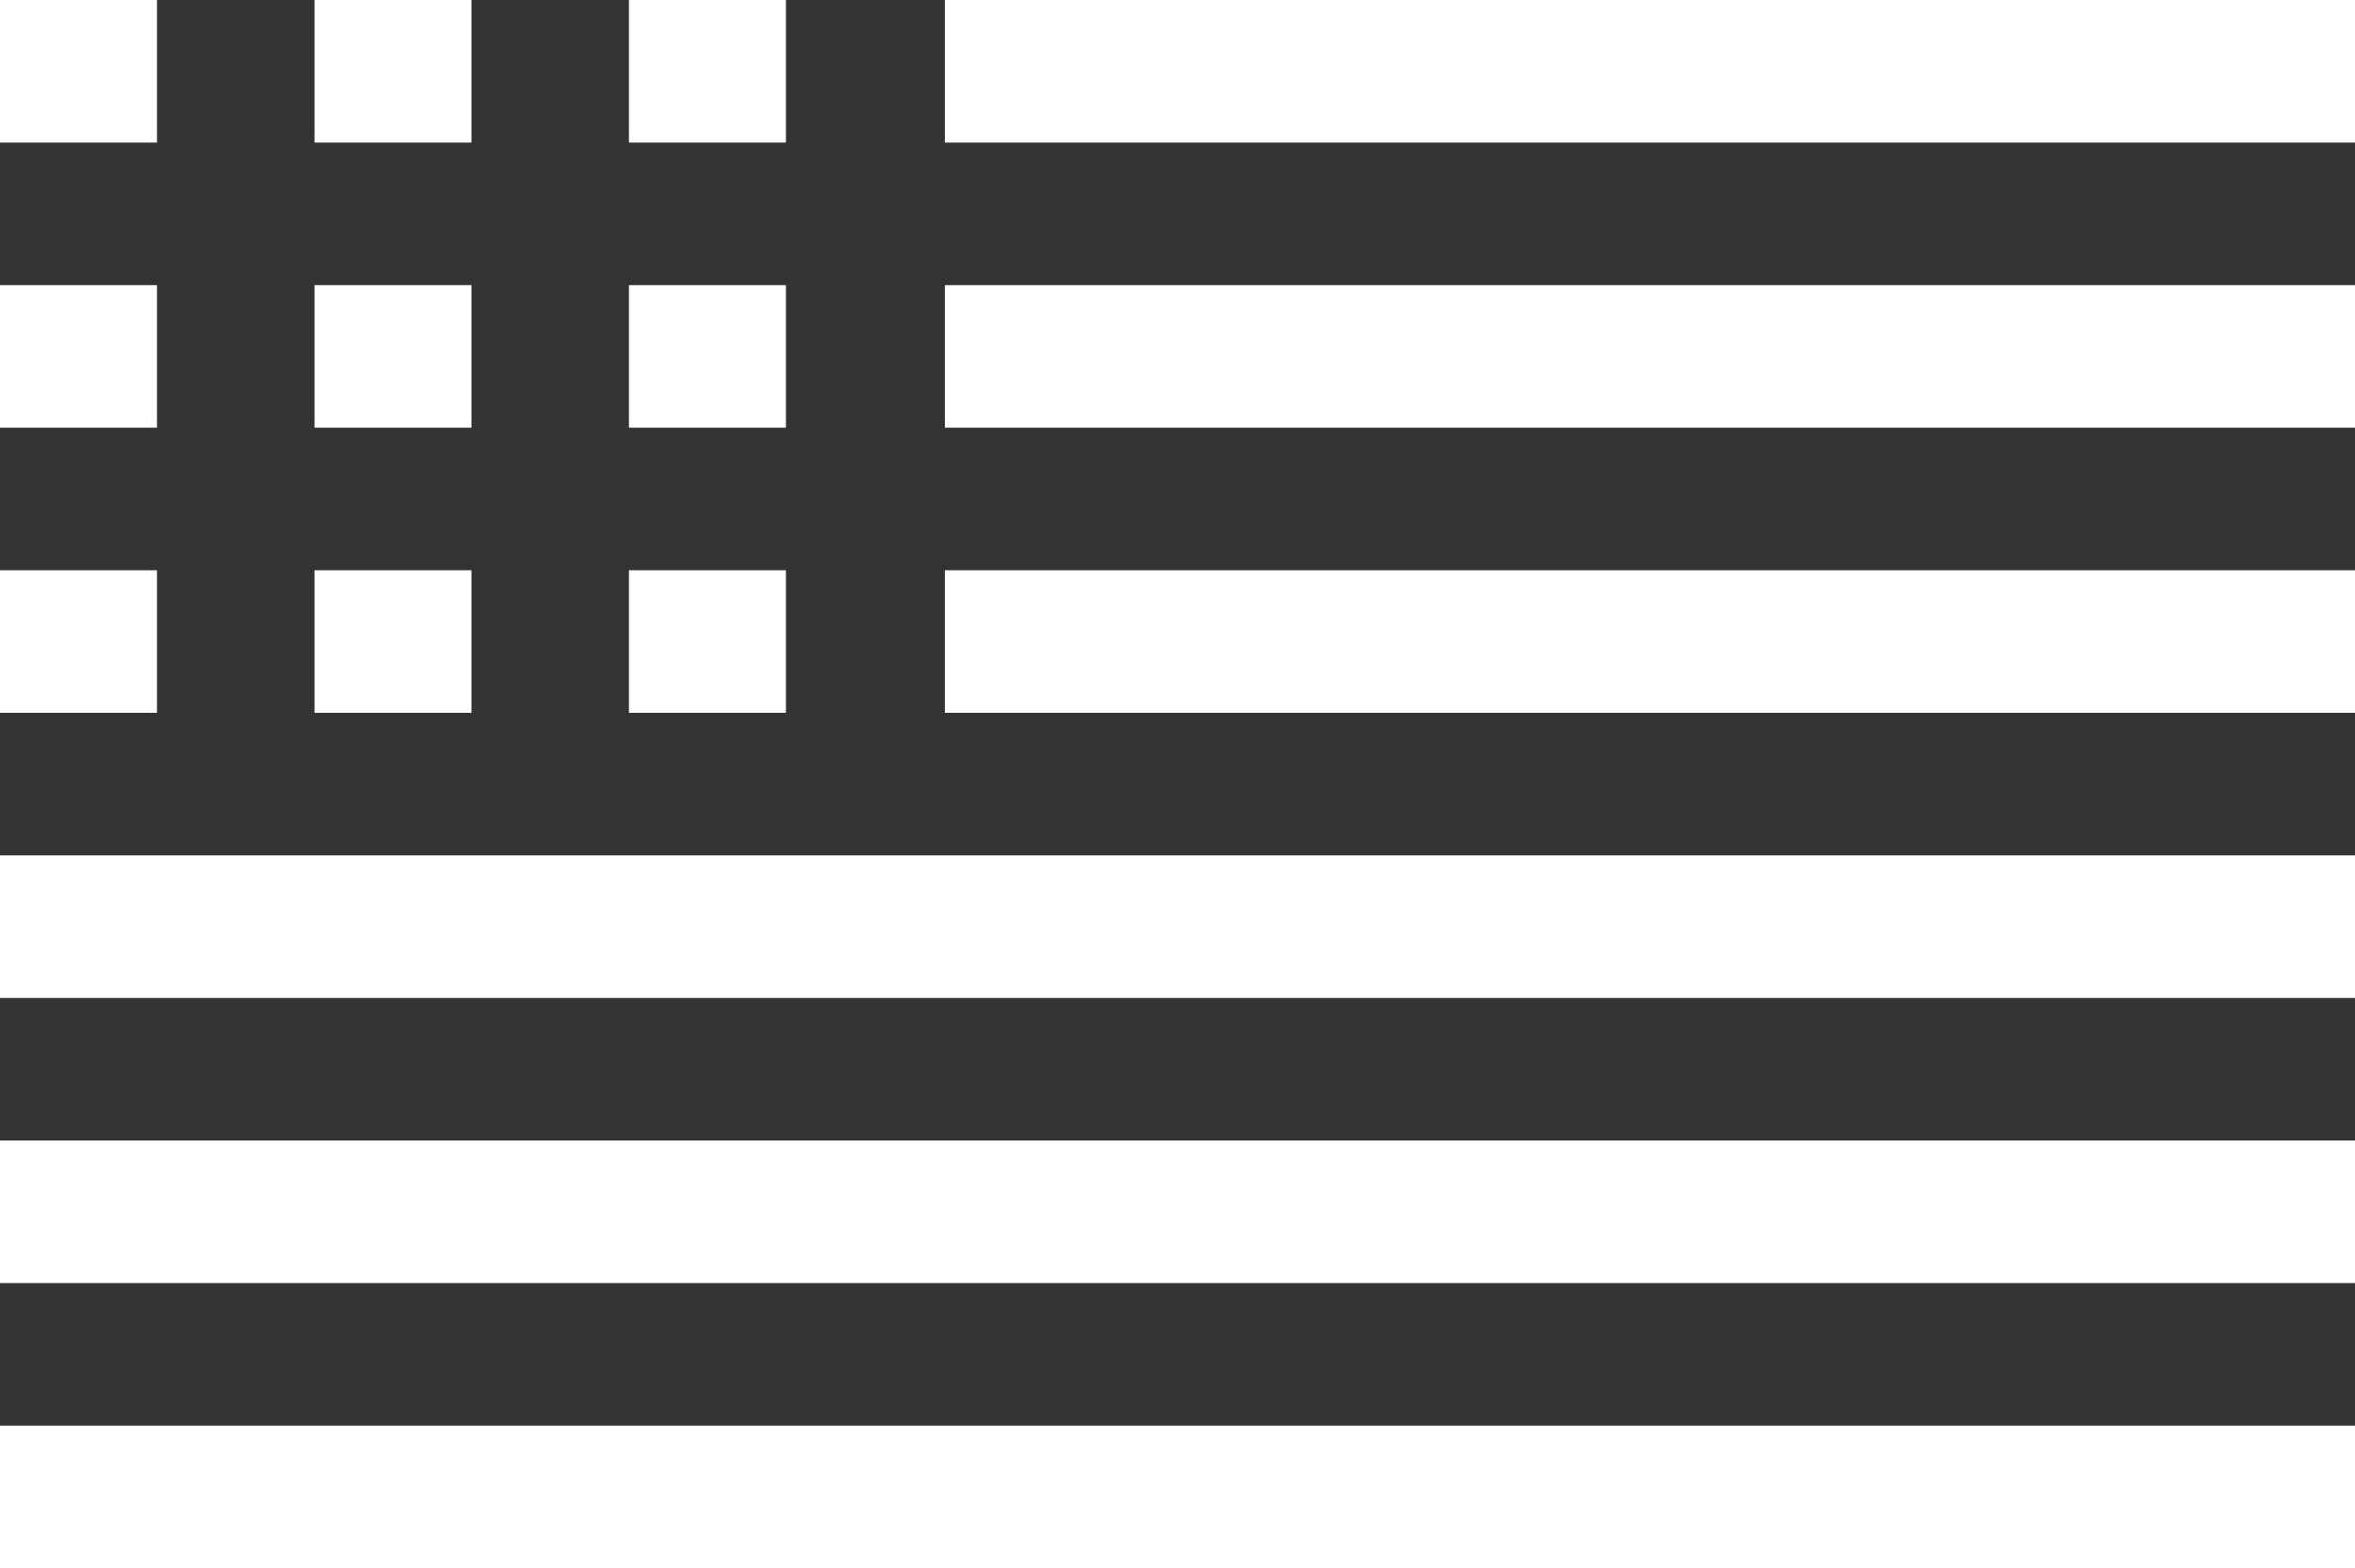 <?xml version="1.0" encoding="utf-8"?>
<svg id="Layer_1" data-name="Layer 1" xmlns="http://www.w3.org/2000/svg" viewBox="0 0 500 333.043">
  <rect x="0" y="0" width="500" height="333.043" fill="#333333" stroke="none"/>
  <title>MYK_USFlag</title>
  <rect y="302.766" width="500" height="30.276" style="fill: #ffffff"/>
  <rect y="242.214" width="500" height="30.276" style="fill: #ffffff"/>
  <rect y="181.66" width="500" height="30.276" style="fill: #ffffff"/>
  <rect x="200.609" y="121.106" width="299.391" height="30.276" style="fill: #ffffff"/>
  <rect x="200.609" y="60.554" width="299.391" height="30.276" style="fill: #ffffff"/>
  <rect x="200.609" width="299.391" height="30.276" style="fill: #ffffff"/>
  <rect x="133.532" width="33.333" height="30.276" style="fill: #ffffff"/>
  <rect x="133.532" y="60.554" width="33.333" height="30.276" style="fill: #ffffff"/>
  <rect x="133.532" y="121.106" width="33.333" height="30.276" style="fill: #ffffff"/>
  <rect width="33.333" height="30.276" style="fill: #ffffff"/>
  <rect y="60.554" width="33.333" height="30.276" style="fill: #ffffff"/>
  <rect y="121.106" width="33.333" height="30.276" style="fill: #ffffff"/>
  <rect x="66.766" width="33.333" height="30.276" style="fill: #ffffff"/>
  <rect x="66.766" y="60.554" width="33.333" height="30.276" style="fill: #ffffff"/>
  <rect x="66.766" y="121.106" width="33.333" height="30.276" style="fill: #ffffff"/>
</svg>
